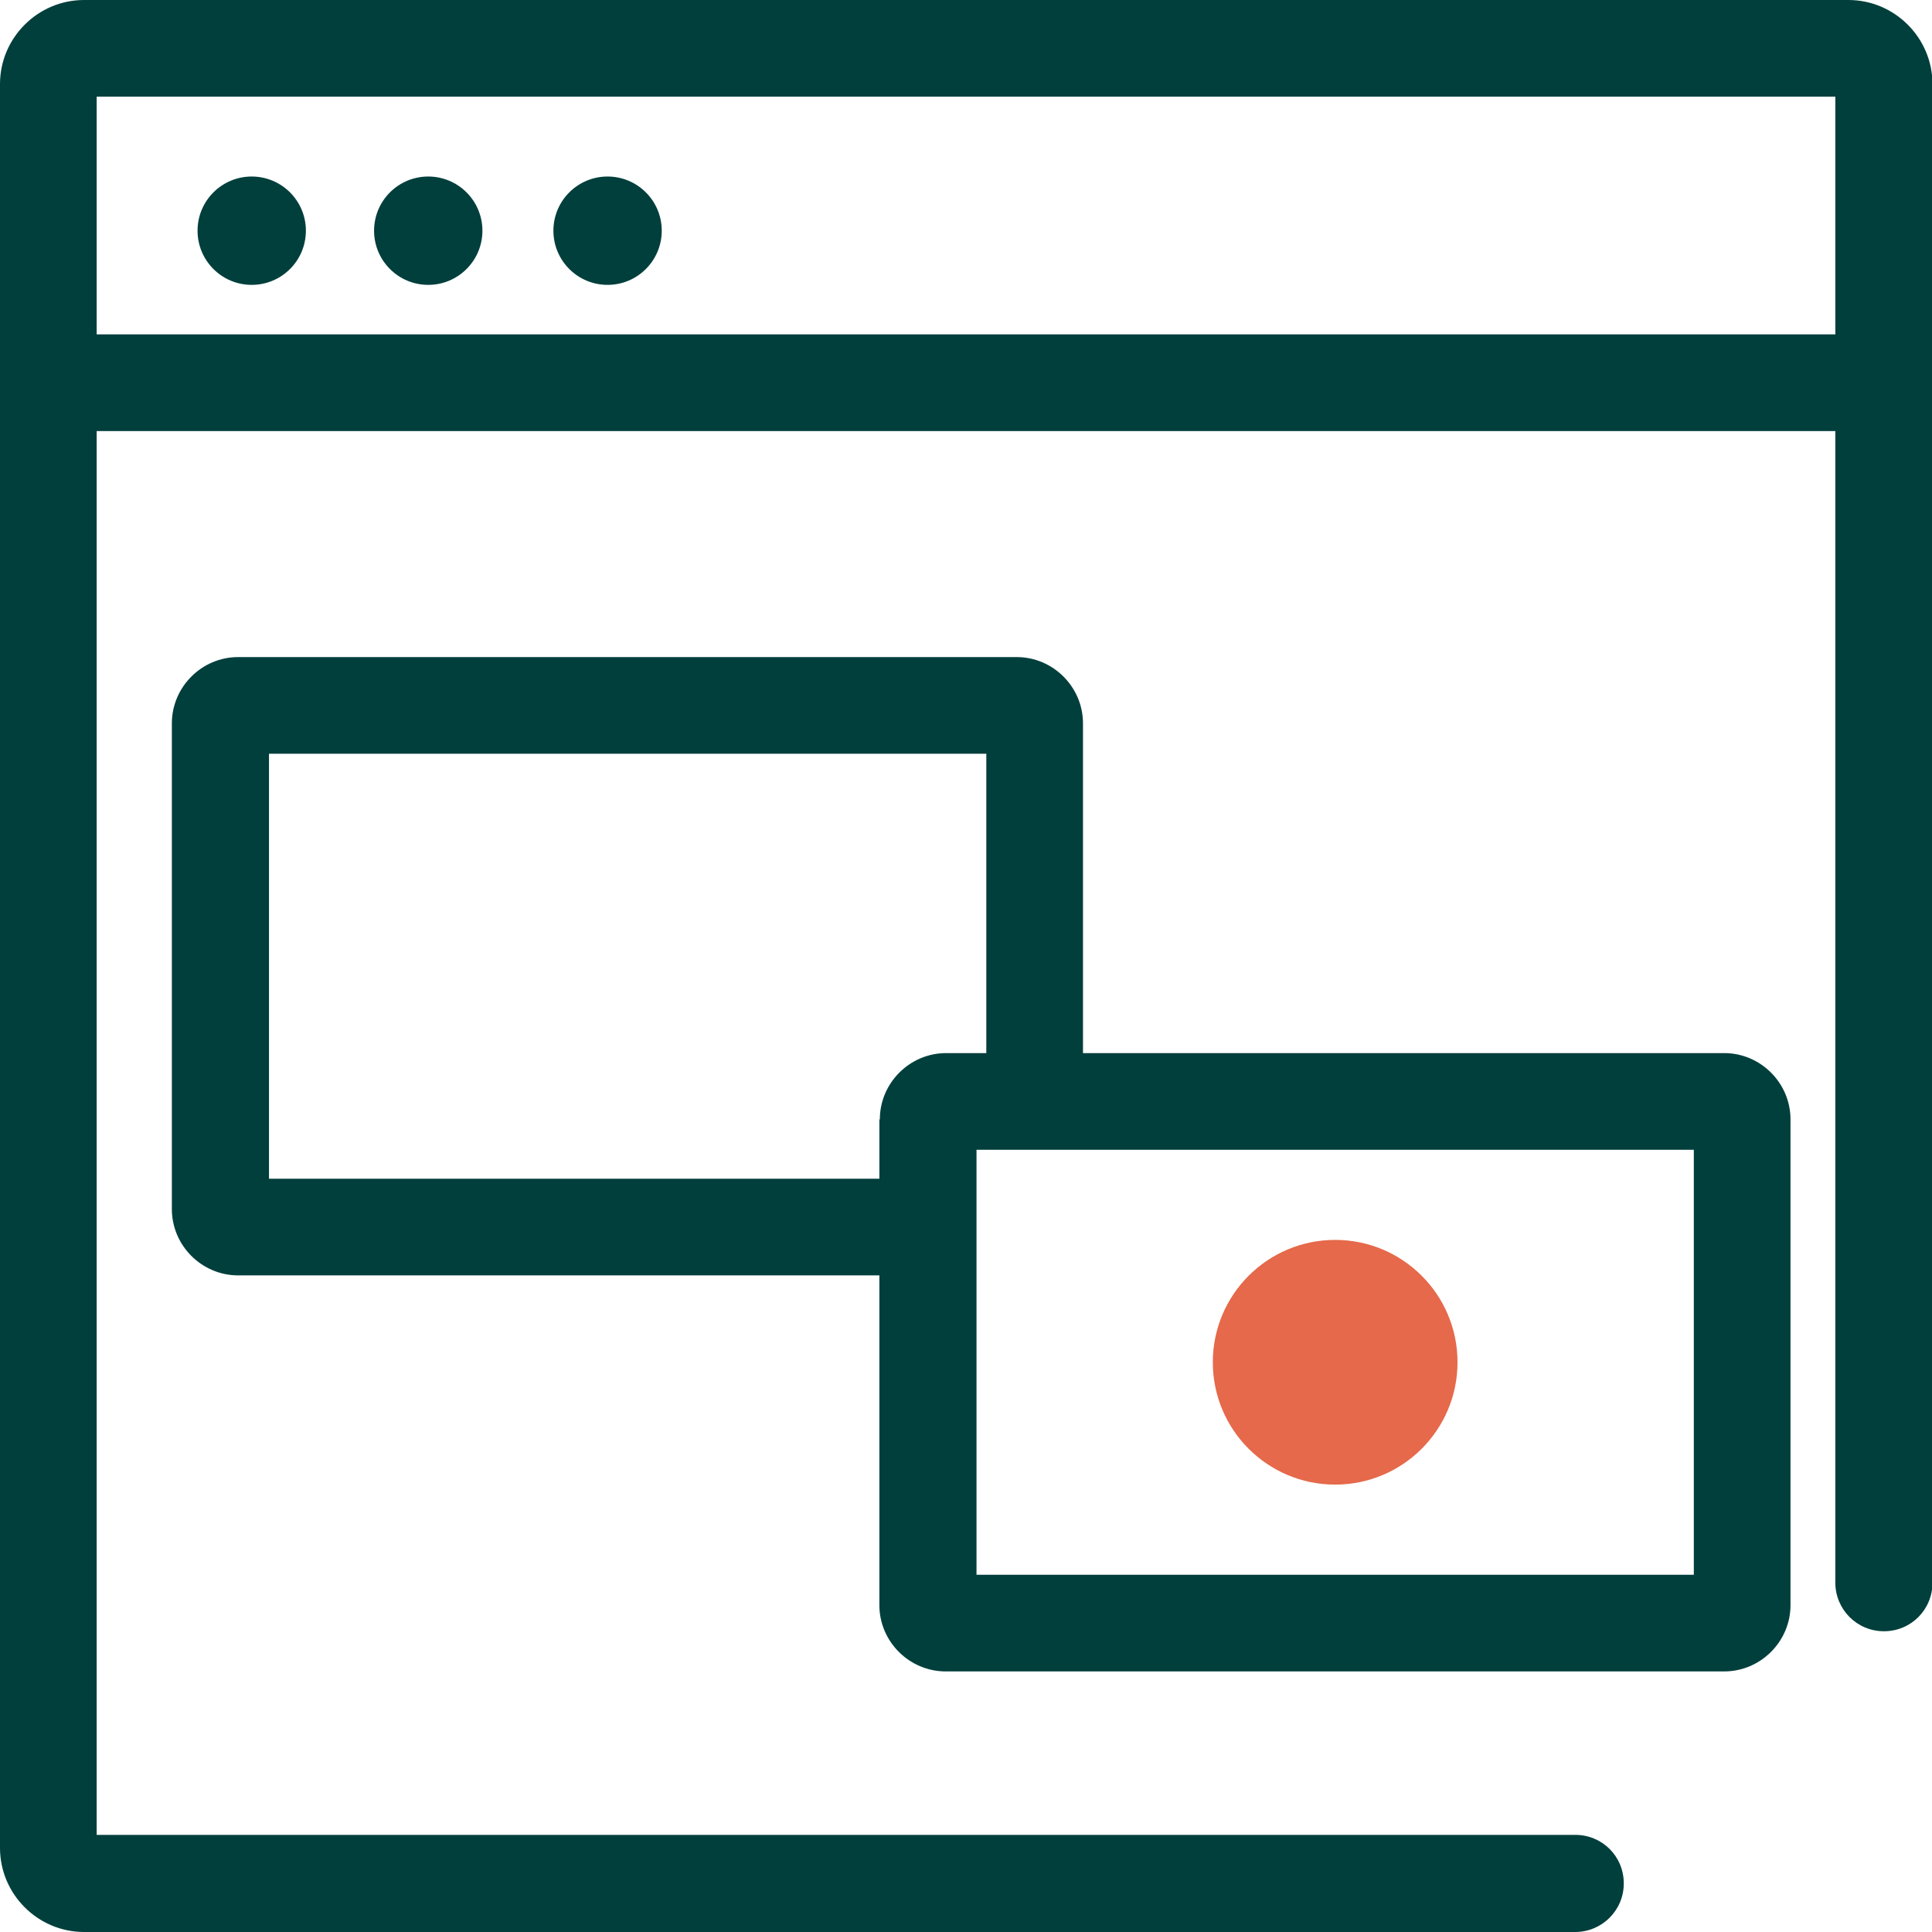 <?xml version="1.0" encoding="UTF-8"?>
<svg id="Calque_2" data-name="Calque 2" xmlns="http://www.w3.org/2000/svg" viewBox="0 0 413.7 413.7">
  <g id="Interface">
    <g id="Interface_web">
      <circle cx="285.9" cy="291.7" r="26.2" fill="#e5694a" stroke-width="0"/>
      <g>
        <path d="M395.7,0H18C8.1,0,0,8.1,0,18v377.7c0,9.9,8.1,18,18,18h319.3c5.7,0,10.4-4.6,10.4-10.4s-4.6-10.4-10.4-10.4H20.7V92.3h372.3v246.6c0,5.7,4.6,10.4,10.4,10.4s10.4-4.6,10.4-10.4V18c0-9.9-8.1-18-18-18ZM20.7,71.6V20.7h372.3v50.9H20.7Z" fill="#003f3c" stroke-width="0"/>
        <circle cx="53.9" cy="49.4" r="11.6" fill="#003f3c" stroke-width="0"/>
        <circle cx="91.7" cy="49.4" r="11.6" fill="#003f3c" stroke-width="0"/>
        <circle cx="130.1" cy="49.4" r="11.6" fill="#003f3c" stroke-width="0"/>
        <path d="M369.2,225.5h-137.3v-70.6c0-7.8-6.4-14.2-14.2-14.2H51c-7.8,0-14.2,6.4-14.2,14.2v104c0,7.8,6.4,14.2,14.2,14.2h137.3v70.6c0,7.8,6.4,14.2,14.2,14.2h166.7c7.8,0,14.2-6.4,14.2-14.2v-104c0-7.8-6.4-14.2-14.2-14.2ZM188.3,239.7v12.7H57.6v-91h153.6v64.1h-8.6c-7.8,0-14.2,6.4-14.2,14.2ZM362.7,337.2h-153.6v-91h153.6v91Z" fill="#003f3c" stroke-width="0"/>
      </g>
    </g>
  </g>
</svg>